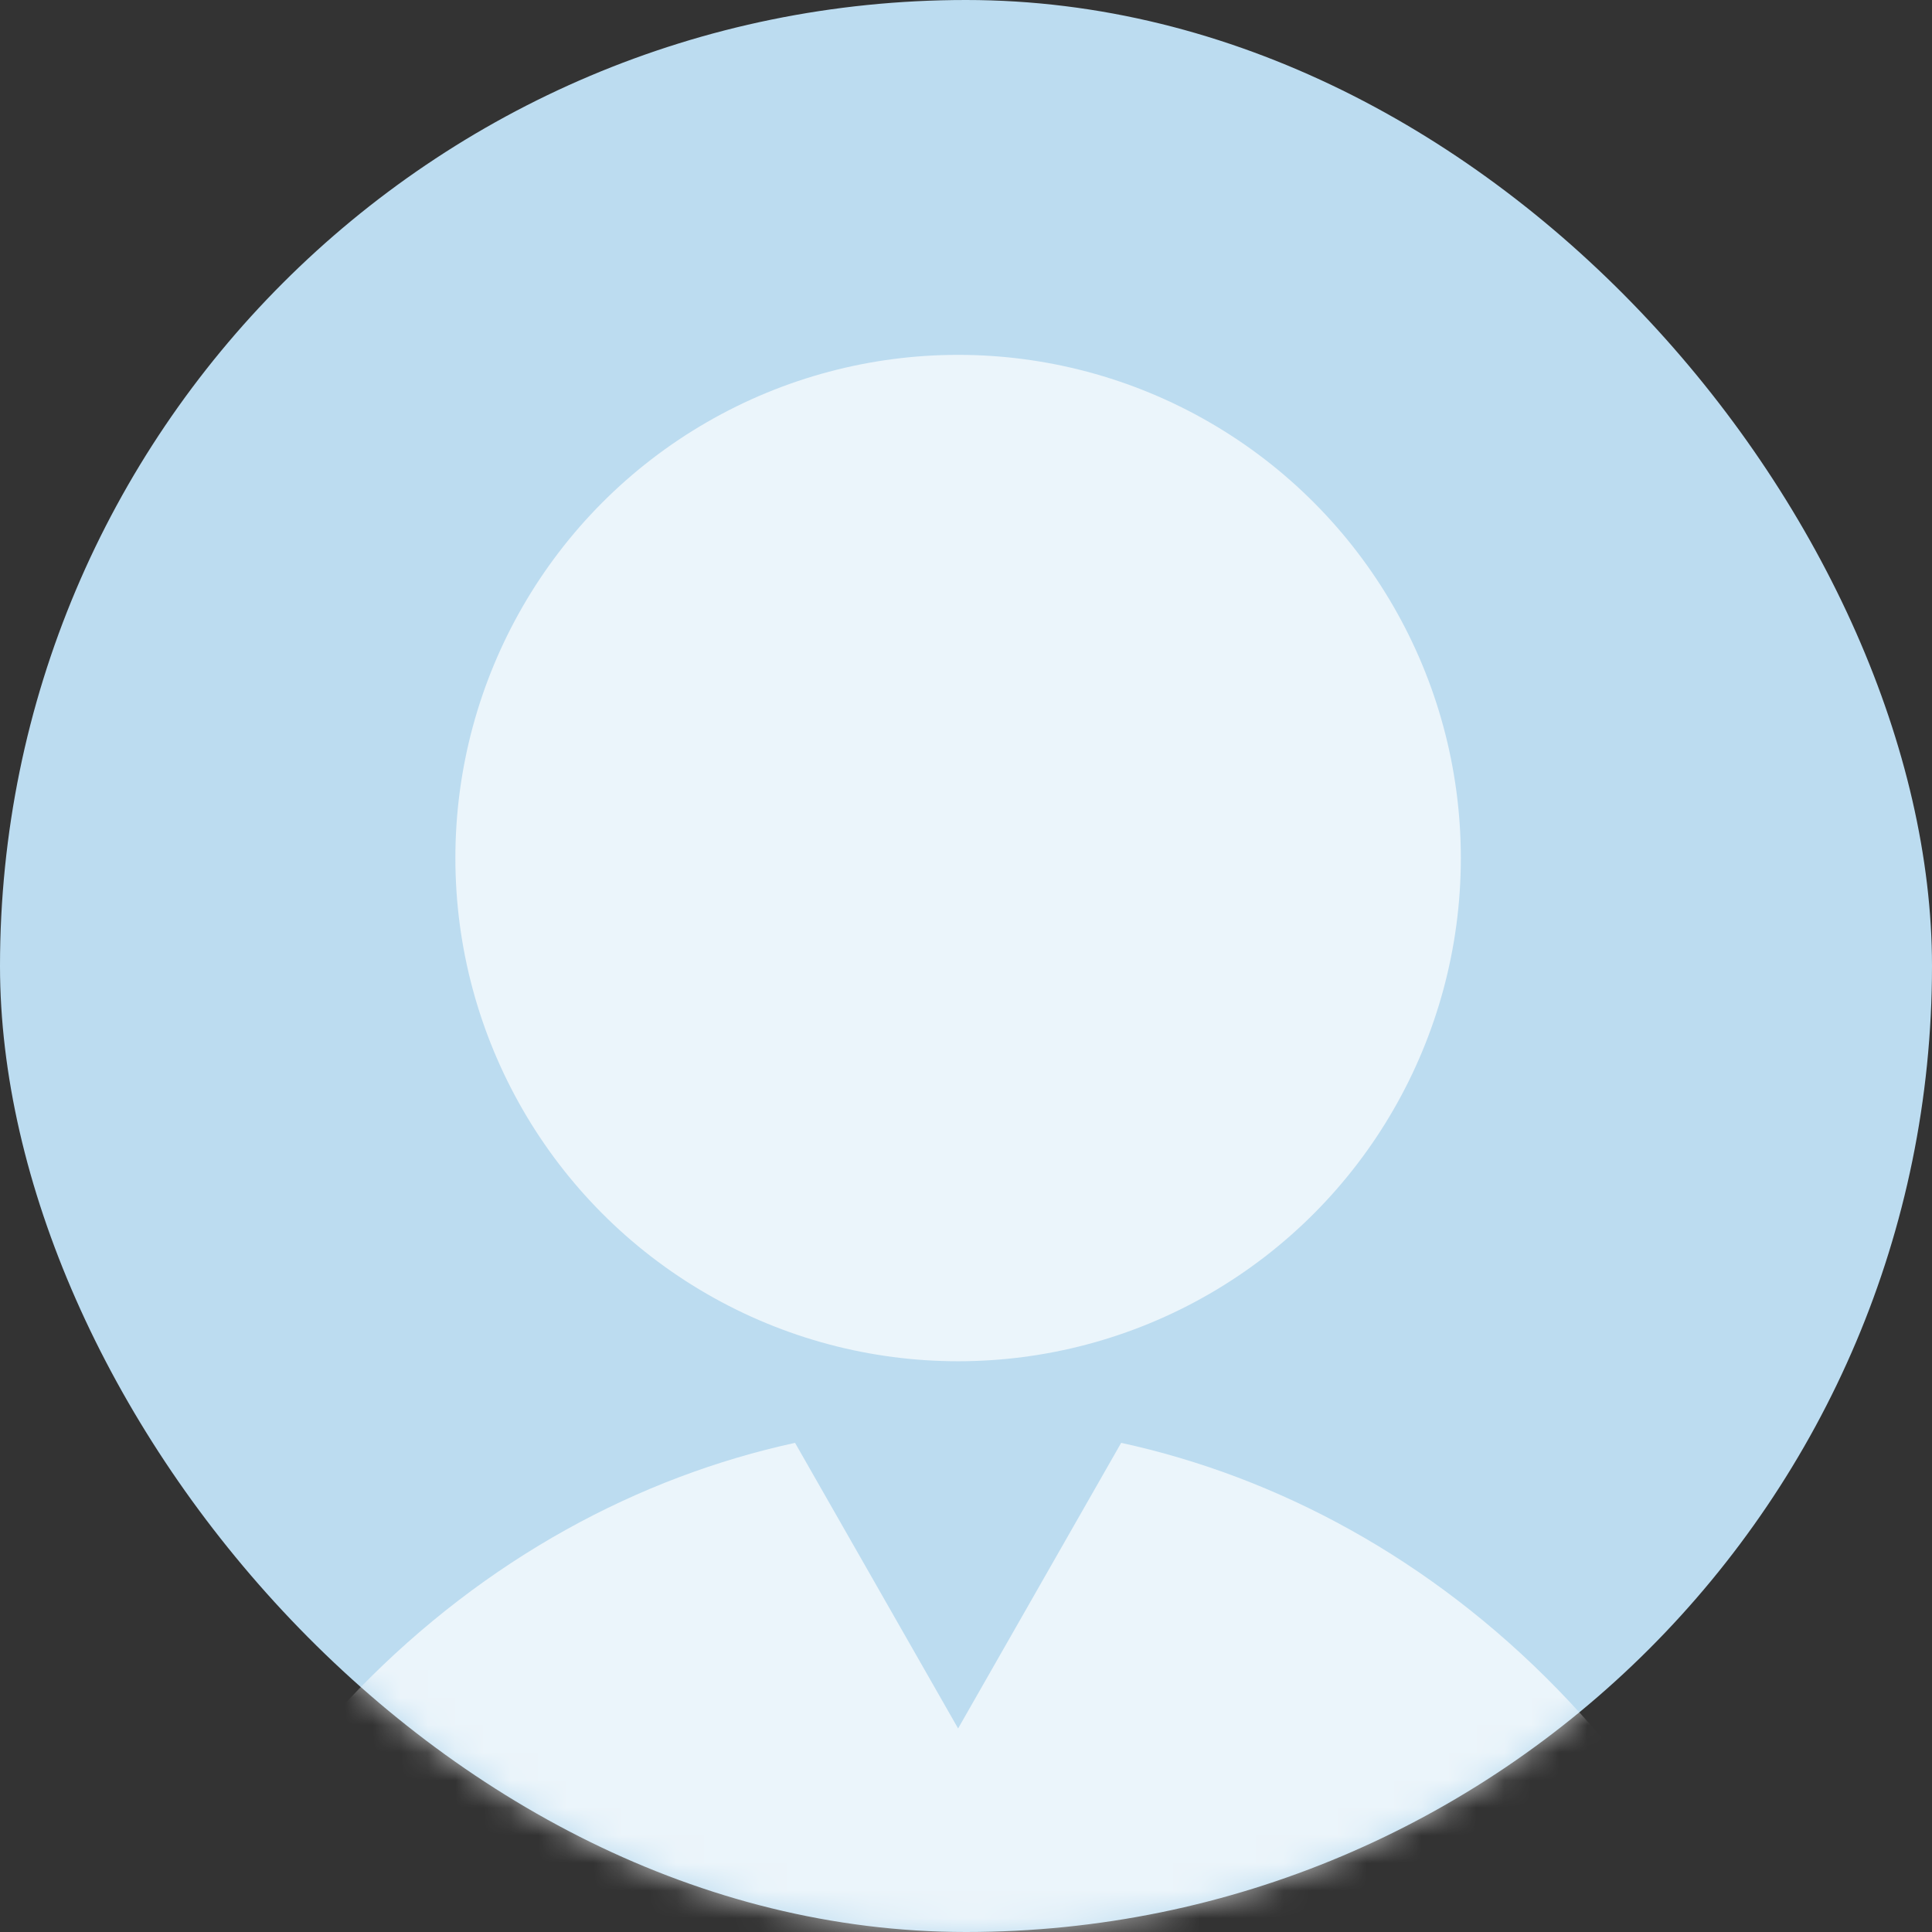 <?xml version="1.0" encoding="UTF-8"?>
<svg width="70px" height="70px" viewBox="0 0 70 70" version="1.1" xmlns="http://www.w3.org/2000/svg" xmlns:xlink="http://www.w3.org/1999/xlink">
    <rect x="0" y="0" width="70" height="70" fill="#333333" stroke="none"/>
    <!-- Generator: Sketch 56.3 (81716) - https://sketch.com -->
    <title>light-blue</title>
    <desc>Created with Sketch.</desc>
    <defs>
        <rect id="path-1" x="0" y="0" width="70" height="70" rx="35"></rect>
    </defs>
    <g id="Current-work" stroke="none" stroke-width="1" fill="none" fill-rule="evenodd">
        <g id="light-blue">
            <mask id="mask-2" fill="white">
                <use xlink:href="#path-1"></use>
            </mask>
            <use id="Mask" fill="#BCDCF0" xlink:href="#path-1"></use>
            <g id="Group" opacity="0.7" mask="url(#mask-2)">
                <g transform="translate(2.714, 12.857)">
                    <g>
                        <ellipse id="Oval" fill="#FFFFFF" cx="32" cy="18.232" rx="18.215" ry="18.232"></ellipse>
                        <path d="M64,68 L0,68 C3.938,51.246 14.769,41.884 26.092,39.42 L32,49.768 L37.908,39.42 C49.231,41.884 60.062,51.246 64,68 Z" id="Path" fill="#FFFFFF"></path>
                    </g>
                </g>
            </g>
        </g>
    </g>
</svg>